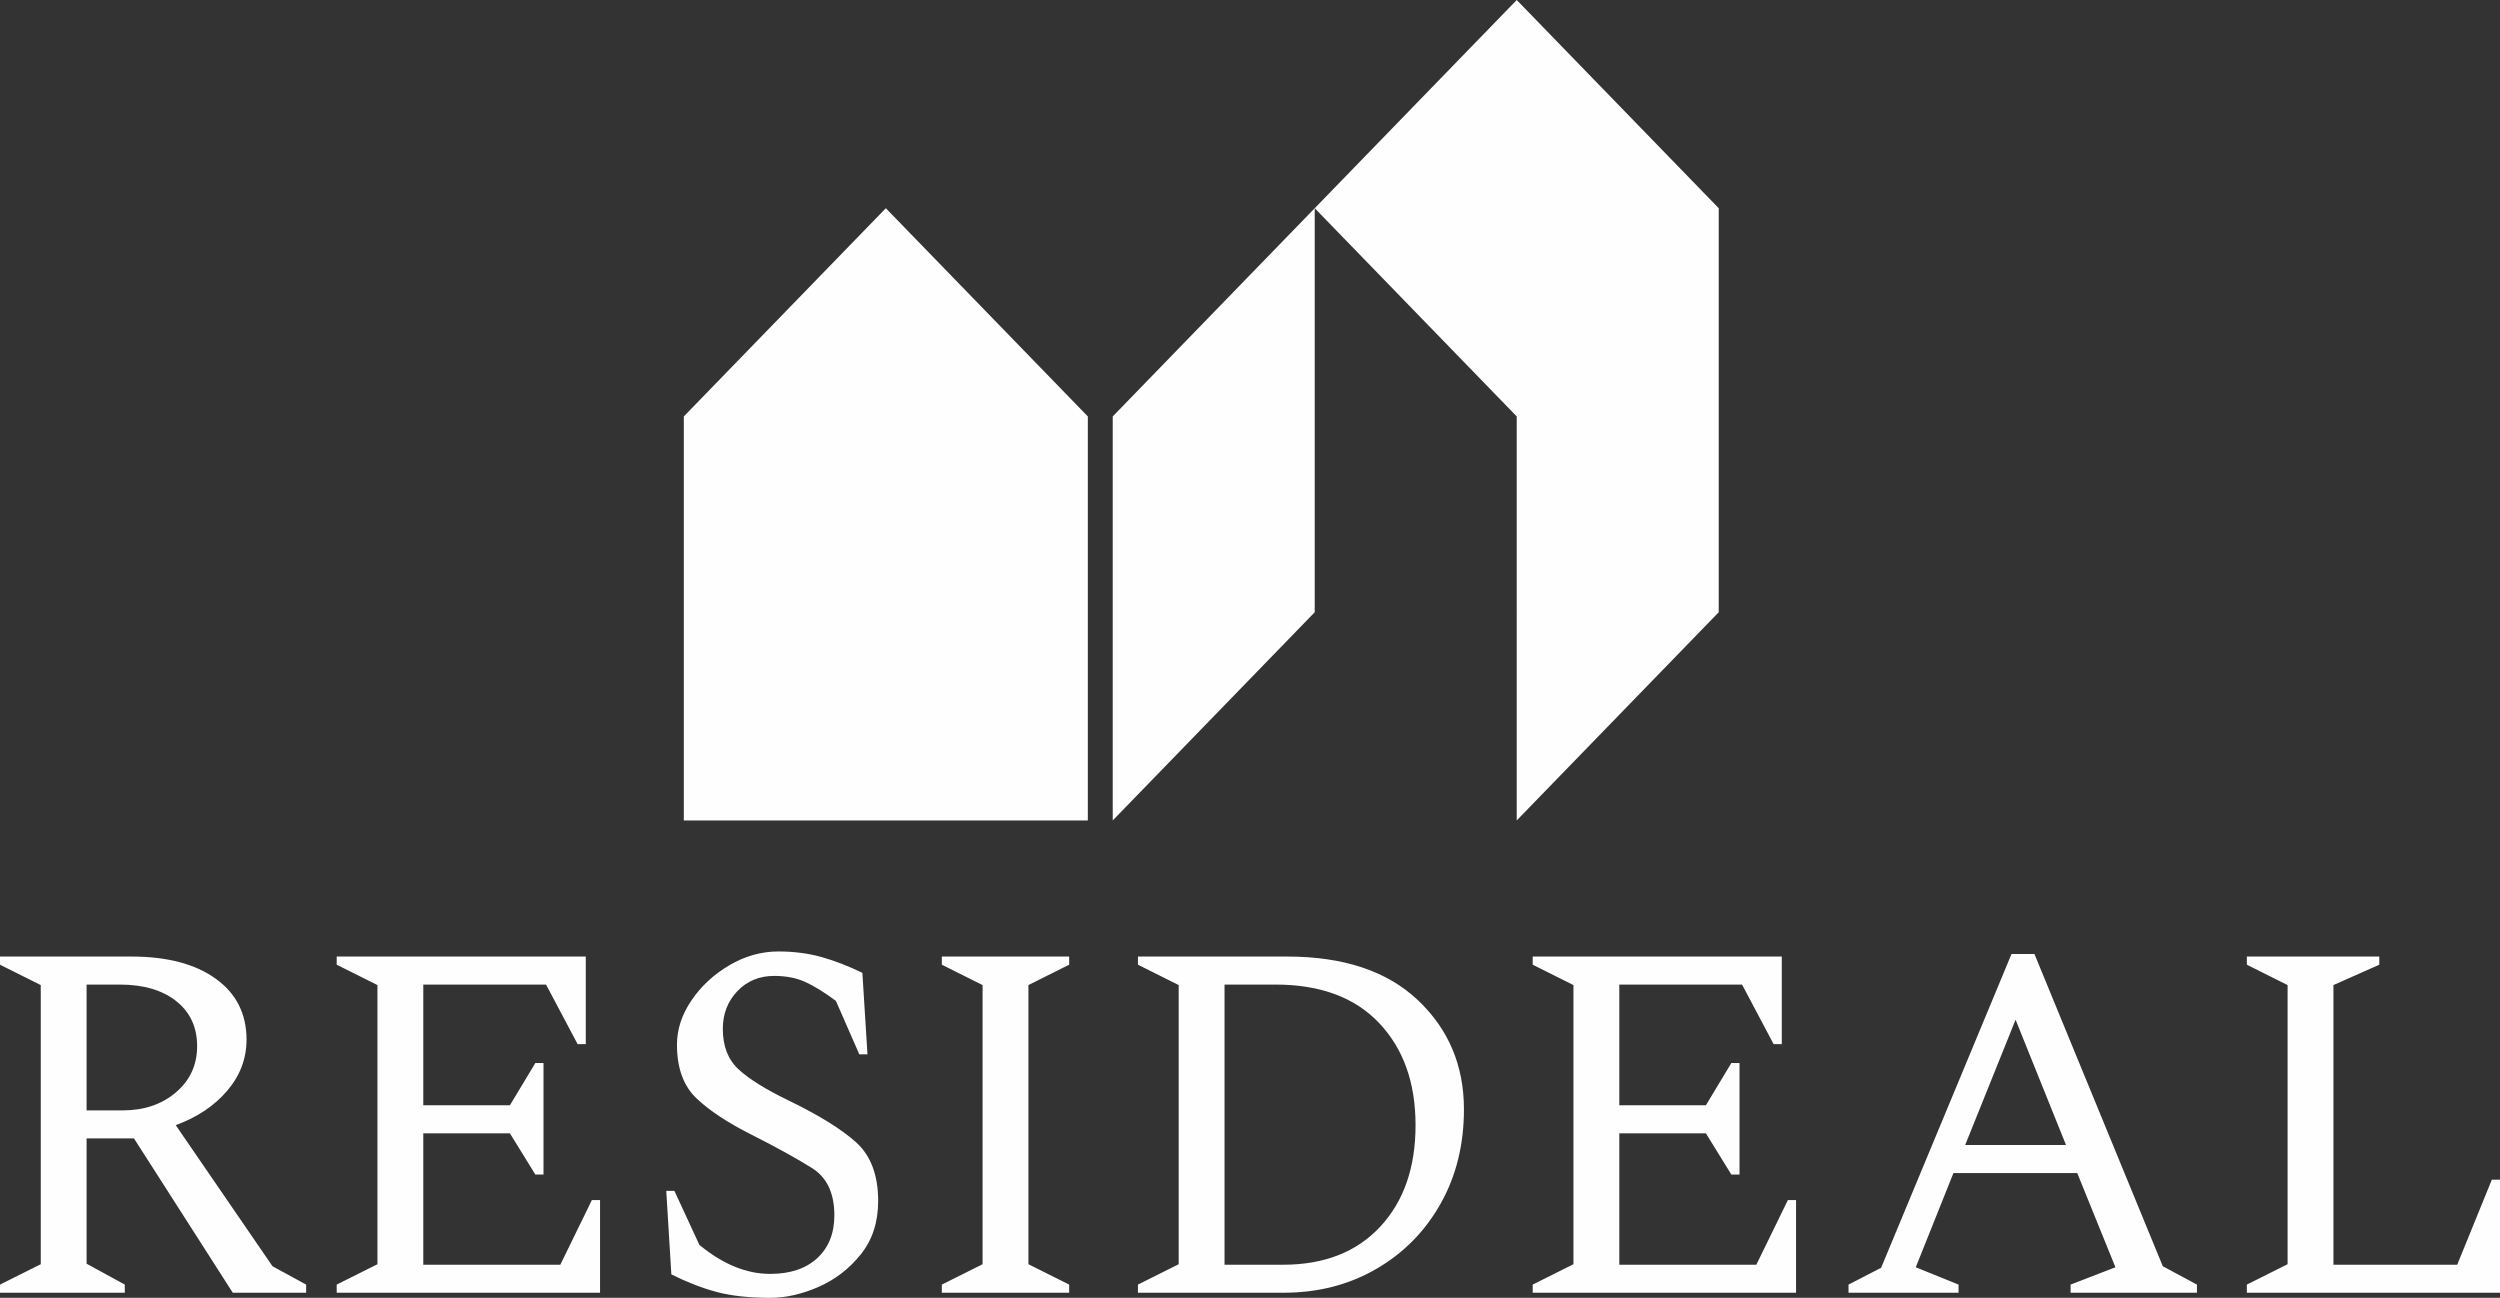 <?xml version="1.0" encoding="UTF-8"?>
<!DOCTYPE svg PUBLIC "-//W3C//DTD SVG 1.1//EN" "http://www.w3.org/Graphics/SVG/1.1/DTD/svg11.dtd">
<!-- Creator: CorelDRAW -->
<svg xmlns="http://www.w3.org/2000/svg" xml:space="preserve" width="101.126mm" height="52.498mm" version="1.1" style="shape-rendering:geometricPrecision; text-rendering:geometricPrecision; image-rendering:optimizeQuality; fill-rule:evenodd; clip-rule:evenodd"
viewBox="0 0 10112.6 5249.77"
 xmlns:xlink="http://www.w3.org/1999/xlink"
 xmlns:xodm="http://www.corel.com/coreldraw/odm/2003">
 <rect x="0" y="0" width="10112.6" height="5249.77" fill="#333333" stroke="none"/>
 <defs>
  <style type="text/css">
   <![CDATA[
    .fil1 {fill:#FEFEFE}
    .fil0 {fill:#FEFEFE;fill-rule:nonzero}
   ]]>
  </style>
 </defs>
 <g id="Warstwa_x0020_1">
  <g id="_2291630018352">
   <path class="fil0" d="M-0 5229.17l0 -32.96 164.83 -82.42 0 -1129.13 -164.83 -82.4 0 -32.98 531.59 0c144.23,0 257.89,29.88 340.99,89.64 83.11,59.74 124.66,141.83 124.66,246.23 0,76.91 -26.09,145.93 -78.3,207.06 -52.19,61.13 -121.55,107.49 -208.1,139.08l391.48 570.74 136 74.18 0 32.96 -296.7 0 -399.73 -624.31 -191.62 0 0 506.87 154.53 84.48 0 32.96 -504.8 0zm484.2 -1246.55l-133.93 0 0 508.93 146.3 0c86.53,0 158.29,-24.39 215.31,-73.15 57,-48.77 85.51,-110.93 85.51,-186.48 0,-76.92 -28.17,-137.71 -84.49,-182.34 -56.31,-44.64 -132.55,-66.96 -228.7,-66.96zm877.75 1246.55l0 -32.96 164.83 -82.42 0 -1129.13 -164.83 -82.4 0 -32.98 1007.54 0 0 354.4 -32.96 0 -127.74 -241.06 -496.57 0 0 488.31 350.28 0 103.02 -171.02 32.97 0 0 451.25 -32.97 0 -103.02 -166.91 -350.28 0 0 531.6 554.25 0 127.76 -261.67 32.96 0 0 374.99 -1065.24 0zm1753.42 20.6c-85.17,0 -157.27,-7.89 -216.34,-23.68 -59.06,-15.81 -120.19,-39.49 -183.38,-71.09l-20.59 -337.91 32.96 0 100.95 218.41c94.79,78.29 190.25,117.44 286.4,117.44 81.04,0 144.57,-21.3 190.59,-63.87 46.02,-42.59 69.03,-100.28 69.03,-173.08 0,-89.28 -29.88,-152.81 -89.62,-190.59 -59.77,-37.77 -141.15,-82.77 -244.17,-134.96 -96.15,-48.08 -170.67,-97.19 -223.55,-147.32 -52.89,-50.14 -79.34,-122.59 -79.34,-217.38 0,-61.8 19.58,-121.57 58.73,-179.25 39.15,-57.7 90.31,-105.08 153.5,-142.17 63.19,-37.1 129.13,-55.63 197.81,-55.63 63.19,0 121.55,7.55 175.13,22.66 53.57,15.1 108.52,36.4 164.84,63.87l20.6 329.67 -32.96 0 -94.78 -216.34c-48.09,-35.72 -89.98,-61.48 -125.68,-77.27 -35.73,-15.79 -76.94,-23.7 -123.64,-23.7 -60.44,0 -110.23,20.61 -149.38,61.83 -39.15,41.19 -58.72,92.02 -58.72,152.46 0,70.05 21.29,124.66 63.87,163.81 42.57,39.15 109.21,80.7 199.87,124.65 125,60.43 217.02,117.45 276.1,171.02 59.06,53.58 88.59,132.55 88.59,236.94 0,85.17 -23.36,156.95 -70.06,215.31 -46.7,58.38 -103.7,102.34 -171.02,131.87 -67.29,29.53 -132.55,44.3 -195.74,44.3zm694.37 -20.6l0 -32.96 164.83 -82.42 0 -1129.13 -164.83 -82.4 0 -32.98 515.1 0 0 32.98 -164.83 82.4 0 1129.13 164.83 82.42 0 32.96 -515.1 0zm793.27 0l0 -32.96 164.82 -82.42 0 -1129.13 -164.82 -82.4 0 -32.98 603.69 0c228.04,0 404.2,58.72 528.5,176.17 124.32,117.44 186.49,264.76 186.49,441.97 0,142.85 -31.6,270.25 -94.79,382.21 -63.19,111.95 -150.06,199.86 -260.65,263.74 -110.58,63.87 -235.23,95.8 -373.96,95.8l-589.28 0zm556.31 -1246.55l-206.04 0 0 1133.23 236.95 0c166.21,0 297.04,-51.16 392.51,-153.5 95.46,-102.34 143.2,-239.36 143.2,-411.06 0,-171.7 -49.1,-309.4 -147.33,-413.12 -98.21,-103.7 -237.98,-155.55 -419.29,-155.55zm1040.53 1246.55l0 -32.96 164.83 -82.42 0 -1129.13 -164.83 -82.4 0 -32.98 1007.54 0 0 354.4 -32.96 0 -127.74 -241.06 -496.57 0 0 488.31 350.27 0 103.02 -171.02 32.98 0 0 451.25 -32.98 0 -103.02 -166.91 -350.27 0 0 531.6 554.25 0 127.76 -261.67 32.96 0 0 374.99 -1065.24 0zm1277.47 0l0 -32.96 131.87 -67.99 527.46 -1269.24 92.72 0 519.23 1263.05 138.05 74.18 0 32.96 -510.99 0 0 -32.96 181.32 -70.06 -154.53 -381.18 -500.69 0 -152.47 381.18 173.08 70.06 0 32.96 -445.05 0zm471.84 -597.52l407.95 0 -203.97 -506.86 -203.98 506.86zm1139.41 597.52l0 -32.96 164.83 -82.42 0 -1129.13 -164.83 -82.4 0 -32.98 535.71 0 0 32.98 -185.44 82.4 0 1131.19 500.67 0 140.13 -344.09 32.95 0 0 457.41 -1024.02 0z"/>
   <path class="fil1" d="M4501.03 2476.46l0 -791.99 817.09 -842.24 0.01 0 817.09 842.22 0 792.01 0.02 0 -0.02 842.23 817.11 -842.23 0 -1634.23 -817.11 -842.23 -817.1 842.23 0.01 842.24 0 791.99 -817.08 842.23 -0.02 -842.23zm-1734.94 842.23l1634.21 0 0 -1634.22 -817.1 -842.24 -817.11 842.24 0 1634.22z"/>
  </g>
 </g>
</svg>
